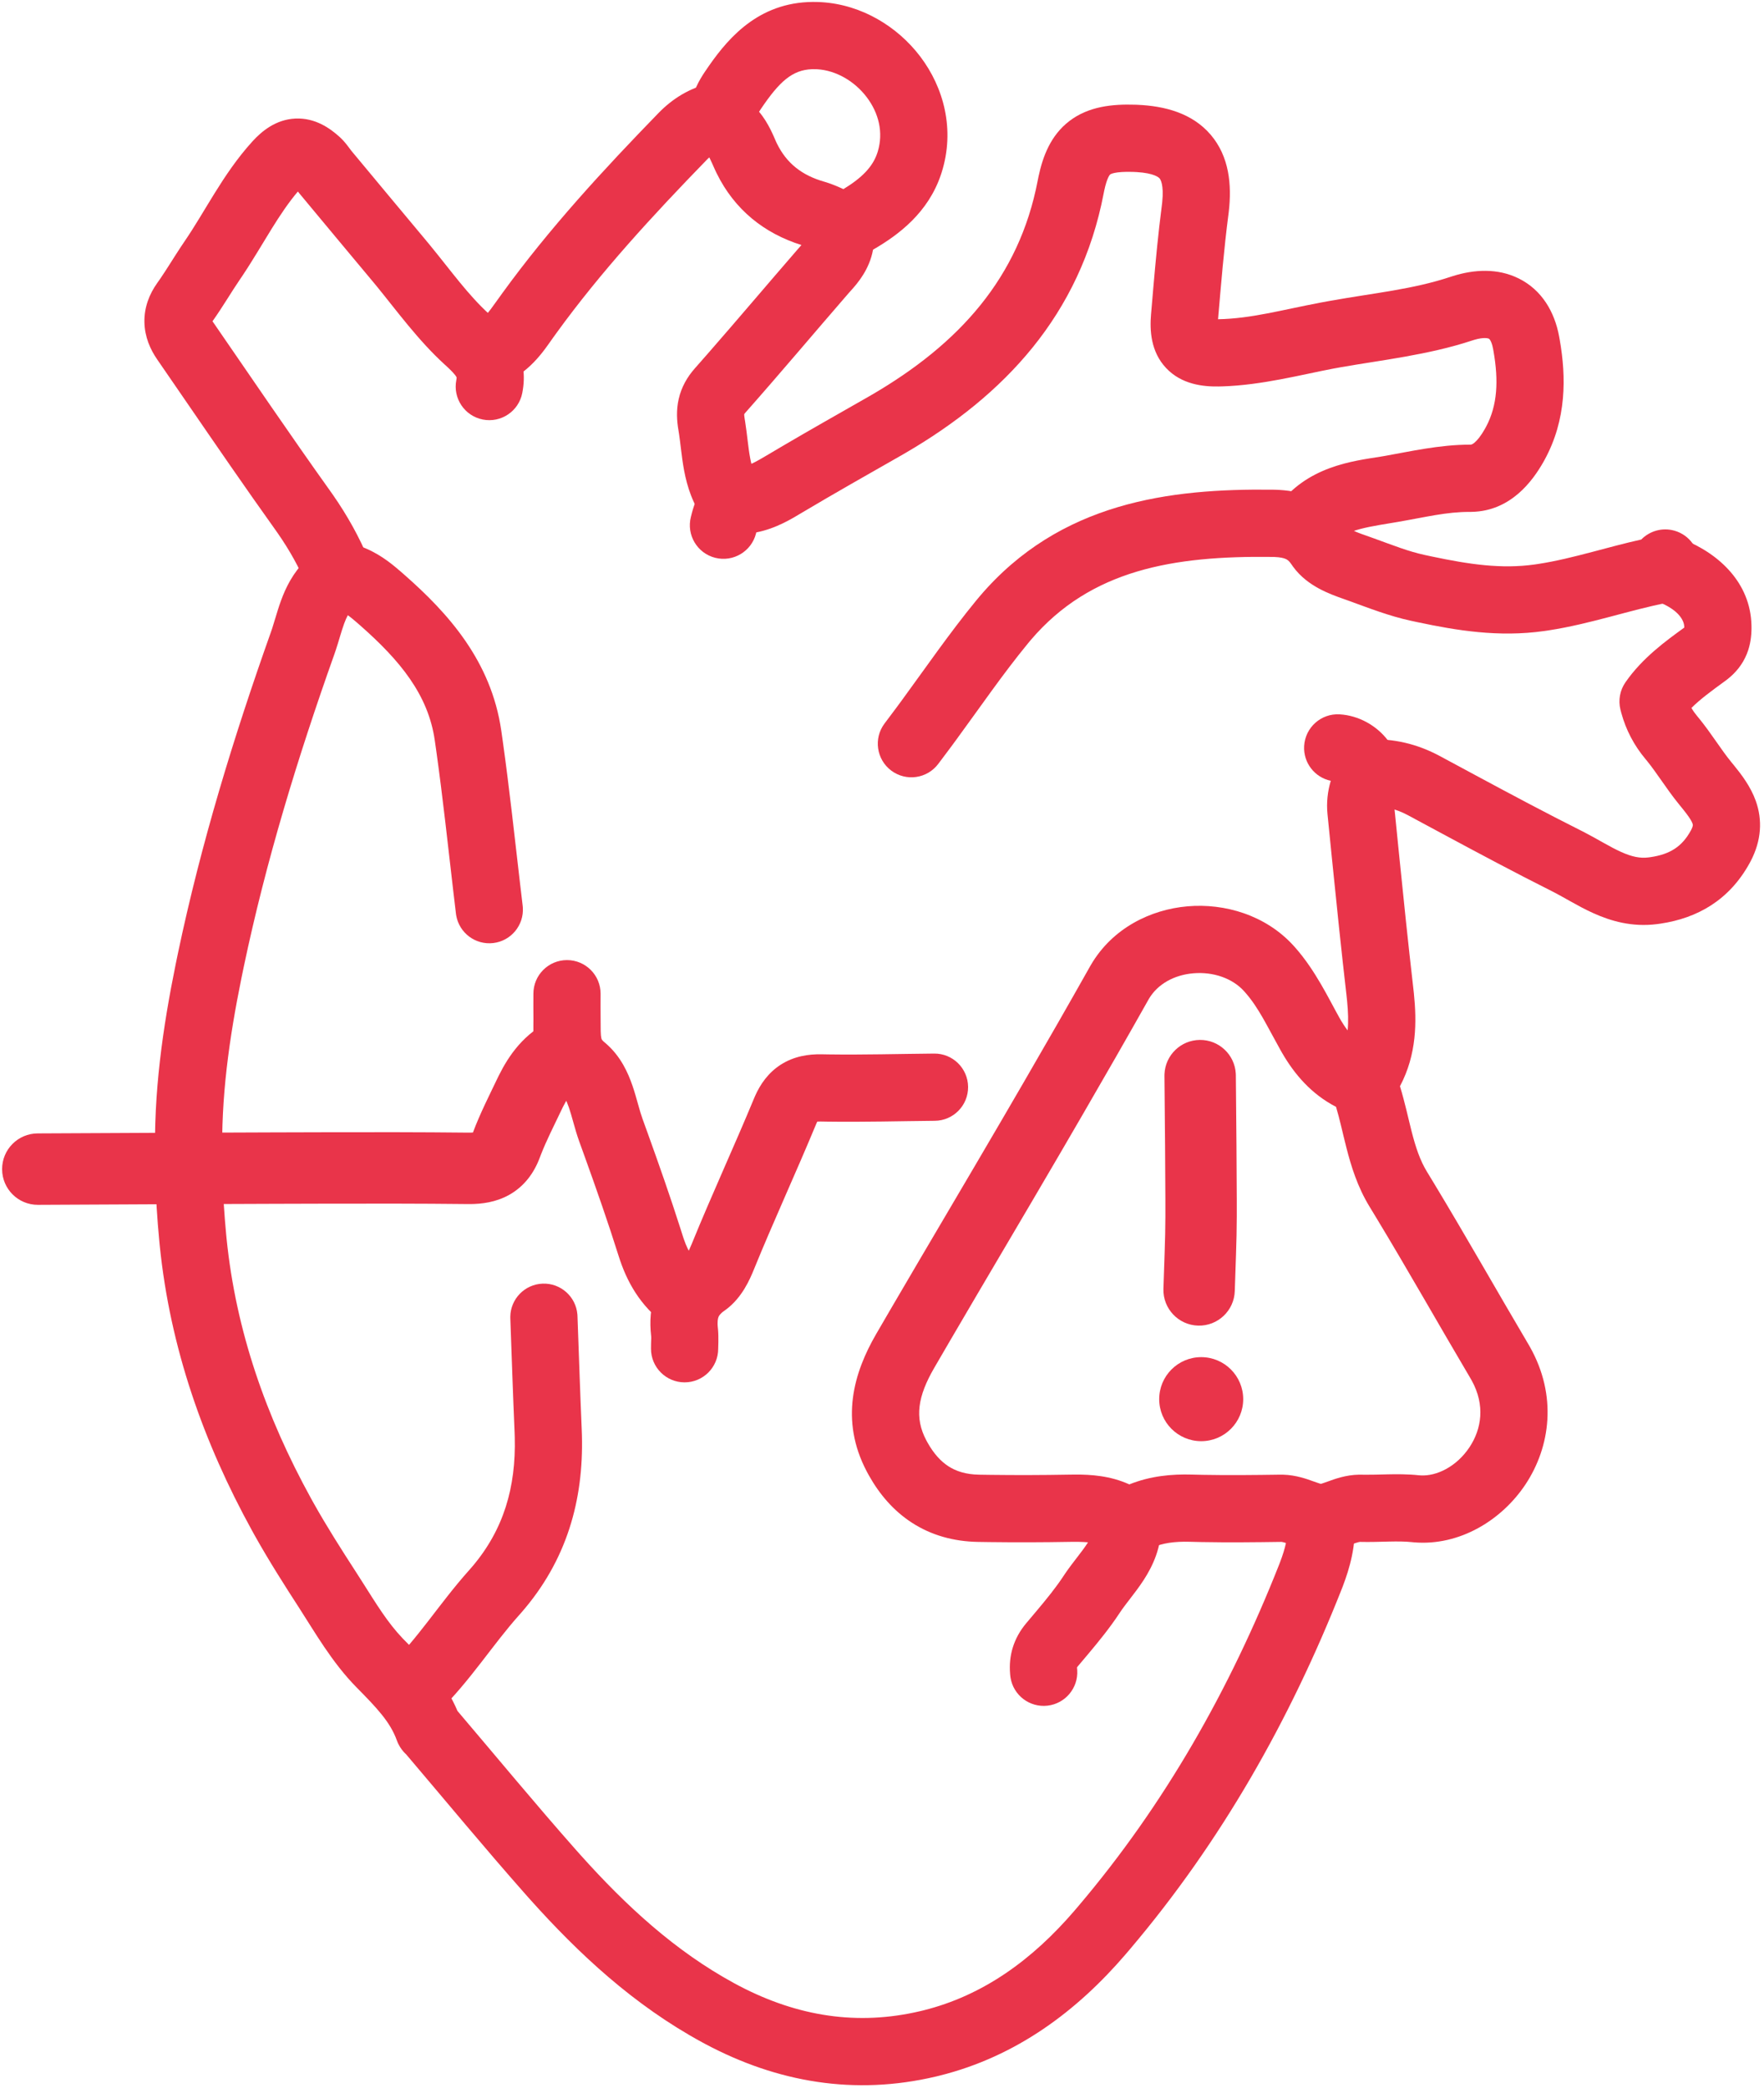 <svg xmlns="http://www.w3.org/2000/svg" width="420" height="497" viewBox="0 0 420 497" fill="none"><path d="M44.958 270.501C49.238 270.478 52.751 273.822 52.987 278.048L53 278.459L53.023 280.348C53.111 284.761 53.419 289.204 53.848 293.762L53.949 294.807C56.171 316.713 63.312 337.114 74.051 356.619L74.663 357.72C77.747 363.221 81.175 368.613 84.748 374.129L86.292 376.539C89.648 381.822 92.288 386.183 95.852 389.914L96.252 390.326L97.951 392.048C101.745 395.914 106.212 400.77 108.922 407.208C118.414 418.368 127.501 429.38 137.036 440.163L138.101 441.359C149.12 453.672 160.8 464.387 174.805 472.005L176.146 472.719C190.013 479.929 204.226 482.163 219.147 478.643L219.829 478.478C234.123 474.928 245.838 466.382 255.848 454.719L256.825 453.574C277.28 429.458 292.767 402.159 304.493 372.53L304.772 371.811C306.029 368.501 306.68 365.769 306.567 363.248L306.531 362.711L306.506 362.3C306.344 358.07 309.527 354.412 313.79 354.032C318.053 353.652 321.833 356.69 322.422 360.882L322.469 361.291L322.517 361.909C322.914 367.864 321.358 373.225 319.712 377.54L319.37 378.418C307.104 409.412 290.777 438.279 269.028 463.922L267.988 465.14C256.474 478.556 242.065 489.44 223.697 494.004L222.82 494.217C203.45 498.786 185.07 495.587 167.974 486.498L167.16 486.06C150.911 477.222 137.814 465.032 126.173 452.023L125.051 450.762C115.393 439.841 106.023 428.497 96.74 417.582C96.549 417.404 96.302 417.163 96.047 416.869C95.587 416.337 94.934 415.453 94.485 414.207C92.904 409.821 89.707 406.475 84.861 401.563C79.052 395.674 74.843 388.266 71.32 382.829C67.728 377.283 64.061 371.527 60.702 365.537L60.035 364.336C48.453 343.298 40.507 320.836 38.031 296.425L37.918 295.26C37.434 290.118 37.077 284.907 37.01 279.604L37 278.543L37.009 278.131C37.201 273.903 40.678 270.523 44.958 270.501ZM109.538 408.784L109.539 408.786L109.533 408.771L109.538 408.784Z" fill="#E9344A"></path><path d="M318.962 170.014C327.992 170.539 336.23 179.596 332.386 189.787C331.993 190.829 331.929 191.555 331.993 192.2L333.071 202.954C334.154 213.694 335.26 224.396 336.491 235.08L336.644 236.481C337.315 243.09 337.37 250.908 333.326 258.525C334.489 262.321 335.327 266.263 336.08 269.209C337.069 273.075 338.102 276.171 339.753 278.874L341.301 281.42C349.02 294.177 356.468 307.362 363.897 319.921L364.218 320.475C370.837 332.133 369.122 344.346 363.25 353.229C357.601 361.776 347.528 367.997 336.668 367.075L336.15 367.026C334.539 366.856 332.796 366.848 330.685 366.893C328.722 366.936 326.206 367.035 323.784 366.97C323.846 366.971 323.757 366.958 323.416 367.043C323.038 367.137 322.585 367.288 321.801 367.571C321.142 367.809 320.046 368.217 318.941 368.529C317.785 368.855 316.253 369.189 314.499 369.189C311.308 369.189 308.349 367.998 307.216 367.593C306.425 367.309 305.958 367.154 305.561 367.053C305.38 367.008 305.26 366.987 305.19 366.977L305.114 366.969C298.841 367.059 292.451 367.129 286.03 367.008L283.276 366.943C279.6 366.84 276.751 367.257 274.334 368.353C274.047 368.483 272.235 369.404 270.232 369.703C267.549 370.104 265.047 369.474 262.858 368.163C261.297 367.227 259.302 366.923 255.44 366.954L254.642 366.965C248.292 367.079 241.937 367.096 235.585 367.015L232.862 366.975C227.039 366.876 221.701 365.386 217.063 362.367C212.749 359.559 209.425 355.68 206.891 351.169L206.394 350.258C199.88 337.94 203.331 326.596 208.61 317.502L212.326 311.122C221.032 296.22 229.961 281.217 238.574 266.46L243.862 257.378C249.136 248.293 254.362 239.198 259.501 230.063L259.742 229.644C264.862 220.905 273.925 216.468 282.728 215.706C291.62 214.936 301.352 217.804 307.968 225.054L308.438 225.579C313.242 231.044 316.369 237.695 318.866 242.151C319.519 243.317 320.18 244.337 320.863 245.23C321.071 243.162 320.997 240.839 320.728 238.132L320.597 236.912C319.353 226.121 318.237 215.32 317.151 204.551L316.073 193.794C315.795 191.015 316.1 188.368 316.849 185.829C313.036 185.03 310.279 181.543 310.512 177.537C310.768 173.126 314.551 169.759 318.962 170.014ZM296.149 235.839C293.439 232.87 288.91 231.23 284.108 231.646C279.504 232.045 275.682 234.228 273.638 237.581L273.445 237.909C268.261 247.124 262.996 256.286 257.699 265.411L252.394 274.525C243.609 289.577 234.88 304.233 226.176 319.133L222.447 325.535C218.519 332.302 217.694 337.4 220.538 342.778L220.84 343.333C222.362 346.044 224.042 347.819 225.79 348.957C227.618 350.147 229.951 350.923 233.136 350.977L235.787 351.016C241.975 351.095 248.167 351.079 254.355 350.968L256.066 350.947C259.686 350.938 264.323 351.207 268.886 353.286C273.952 351.245 279.061 350.82 283.724 350.95L286.342 351.011C292.457 351.126 298.617 351.061 304.883 350.97L305.509 350.974C308.611 351.056 311.256 352.045 312.609 352.529C313.817 352.962 314.321 353.113 314.49 353.165C314.658 353.112 315.161 352.957 316.369 352.521C317.733 352.029 320.418 351.021 323.576 350.972L324.214 350.975L324.928 350.989C326.591 351.008 328.258 350.942 330.34 350.897C332.571 350.849 335.158 350.832 337.832 351.114L338.202 351.145C342.061 351.381 346.835 349.046 349.902 344.406C352.751 340.097 353.633 334.456 350.446 328.631L350.125 328.066C342.437 315.069 335.287 302.386 327.637 289.744L326.1 287.216C323.183 282.441 321.681 277.482 320.579 273.175C319.591 269.314 318.988 266.351 318.101 263.431C312.247 260.402 308.247 255.744 305.253 250.576L304.909 249.973C301.606 244.078 299.71 239.879 296.467 236.194L296.149 235.839Z" fill="#E9344A"></path><path d="M254.585 28.829C259.204 25.279 264.932 24.757 270.249 24.921L270.871 24.944C277.303 25.23 283.834 26.902 288.248 32.057C292.672 37.224 293.314 43.952 292.563 50.416L292.485 51.041C291.42 59.226 290.74 67.482 290.014 75.979C297.884 75.836 305.076 73.786 314.487 72.006L316.668 71.605C327.442 69.683 336.346 68.881 345.463 65.855L345.942 65.701C350.918 64.139 356.549 63.761 361.623 66.286C367.128 69.025 370.141 74.243 371.221 80.069L371.375 80.927C372.899 89.703 373.041 99.819 367.734 109.487L367.47 109.962C364.877 114.524 359.676 121.635 350.419 121.827L349.975 121.831C344.366 121.813 339.528 123.065 332.691 124.238L331.295 124.471C323.226 125.783 319.531 126.563 317.046 130.099C314.506 133.715 309.517 134.586 305.901 132.047C302.286 129.507 301.414 124.517 303.954 120.902C310.986 110.892 322.31 109.722 328.729 108.678L329.815 108.495C335.372 107.523 342.773 105.807 350.026 105.831L350.211 105.82C350.409 105.792 350.661 105.693 351.072 105.35C351.754 104.783 352.601 103.742 353.559 102.056L353.839 101.546C356.558 96.423 356.81 90.579 355.613 83.68L355.488 82.986C355.266 81.787 354.948 81.165 354.767 80.893C354.612 80.662 354.524 80.625 354.495 80.61C354.402 80.564 353.429 80.168 351.007 80.883L350.502 81.041C340.158 84.474 328.615 85.749 319.295 87.392L317.462 87.727C309.973 89.144 300.494 91.667 291.037 91.96L290.122 91.981C286.412 92.038 281.322 91.497 277.647 87.599C273.946 83.676 273.737 78.544 274.056 74.821L274.602 68.439C275.16 62.016 275.773 55.483 276.62 48.974L276.722 48.096C277.142 43.9 276.281 42.682 276.094 42.464C275.898 42.235 274.817 41.206 270.635 40.953L269.756 40.913C265.314 40.776 264.377 41.483 264.335 41.515C264.318 41.528 264.28 41.559 264.215 41.642C264.145 41.733 264.023 41.913 263.868 42.237C263.58 42.841 263.247 43.799 262.924 45.309L262.786 45.991C257.228 75.035 238.986 94.179 215.587 107.806L214.469 108.451C206.566 112.963 198.795 117.339 191.12 121.914L191.119 121.913C188.618 123.404 184.88 125.765 180.07 126.713C180.049 126.795 180.026 126.882 180.003 126.974C178.913 131.256 174.558 133.843 170.276 132.754C165.995 131.664 163.407 127.309 164.497 123.027C164.77 121.953 165.389 119.255 166.858 116.899C168.695 113.951 171.832 111.491 176.329 111.108L176.648 111.074C178.233 110.864 179.719 110.082 182.928 108.17L185.875 106.425C192.762 102.372 199.721 98.447 206.535 94.556L207.529 93.983C228.312 81.884 242.645 66.116 247.071 42.983L247.266 42.022C248.289 37.201 250.165 32.226 254.585 28.829Z" fill="#E9344A"></path><path d="M76.059 130.545C78.905 128.875 81.884 128.879 84.451 129.584L84.959 129.734L85.387 129.874C89.764 131.351 92.865 133.839 95.266 135.915L96.267 136.787C106.618 145.877 116.933 157.243 119.346 173.862L119.718 176.472C121.302 187.795 122.535 199.244 123.837 210.412L124.444 215.545L124.483 215.955C124.776 220.177 121.708 223.932 117.459 224.444C113.21 224.956 109.338 222.037 108.619 217.866L108.56 217.459L107.939 212.214C106.617 200.89 105.43 189.818 103.877 178.722L103.512 176.162C101.94 165.339 95.272 157.217 85.733 148.83L84.8 148.017C84.039 147.359 83.395 146.837 82.817 146.417C82.523 146.967 82.235 147.618 81.944 148.408C81.594 149.361 81.282 150.382 80.904 151.641C80.638 152.53 80.33 153.567 79.978 154.635L79.61 155.708C70.888 180.231 63.314 204.973 58.021 230.192L57.516 232.635C54.563 247.125 52.548 261.475 52.949 275.803L52.996 277.189L53.001 277.601C52.952 281.833 49.59 285.329 45.314 285.496C41.037 285.663 37.413 282.44 37.034 278.224L37.008 277.813L36.956 276.257C36.505 260.18 38.773 244.48 41.838 229.439L42.361 226.907C47.85 200.761 55.663 175.293 64.536 150.345L64.791 149.6C65.042 148.838 65.288 148.016 65.579 147.045C65.945 145.824 66.386 144.361 66.927 142.888C68.027 139.896 69.709 136.373 72.846 133.275L73.09 133.022C73.193 132.914 73.405 132.689 73.618 132.474C74.039 132.051 74.873 131.24 76.059 130.545Z" fill="#E9344A"></path><path d="M131.48 242.764C135.752 240.82 140.792 242.707 142.736 246.98C144.681 251.253 142.793 256.293 138.521 258.237C136.926 258.963 135.585 260.365 134.005 263.512L133.686 264.165C131.774 268.176 130.112 271.419 128.785 274.82L128.525 275.503C127.159 279.152 124.85 282.357 121.214 284.387C118.045 286.155 114.7 286.551 111.948 286.568L111.405 286.566C99.836 286.439 88.265 286.448 76.651 286.477L65.022 286.509C46.366 286.557 27.721 286.667 9.038 286.751C4.344 286.772 0.521 282.983 0.5 278.289C0.479 273.595 4.268 269.772 8.962 269.751C27.612 269.667 46.301 269.557 64.978 269.509L76.599 269.477C88.236 269.448 99.915 269.439 111.593 269.567L112.09 269.564C112.294 269.559 112.464 269.546 112.606 269.533C114.313 264.972 116.595 260.51 118.34 256.849L118.785 255.936C121.098 251.309 124.725 245.838 131.48 242.764Z" fill="#E9344A"></path><path d="M303.102 116.55L303.639 116.56C309.22 116.717 316.05 118.279 320.798 125.435C320.837 125.473 321.051 125.676 321.631 125.992C322.484 126.456 323.593 126.887 325.144 127.428L327.179 128.153C331.767 129.811 335.293 131.234 339.214 132.083L340.976 132.459C349.714 134.299 357.425 135.471 365.42 134.344L366.257 134.22C370.441 133.577 374.606 132.544 379.071 131.369C382.745 130.402 386.707 129.315 390.778 128.406C392.764 126.379 395.77 125.474 398.691 126.306C402.327 127.342 404.653 130.731 404.491 134.35C404.507 134.806 404.504 135.419 404.42 136.02C404.144 137.998 403.143 140.096 401.174 141.625C399.591 142.853 397.936 143.268 397.033 143.442L397.034 143.443C392.504 144.318 388.079 145.543 383.143 146.842C378.632 148.028 373.776 149.252 368.678 150.036L367.654 150.187C356.782 151.721 346.732 150.031 337.636 148.107L335.829 147.72C330.788 146.629 325.662 144.634 321.562 143.14L319.87 142.535C318.277 141.979 316.08 141.187 313.98 140.044C312.006 138.969 309.654 137.342 307.834 134.816L307.478 134.3C306.917 133.449 306.459 133.175 306.064 133.009C305.58 132.805 304.81 132.621 303.495 132.564L302.898 132.548C279.413 132.249 259.719 135.547 245.426 152.321L244.749 153.131C238.74 160.452 233.563 168.039 227.626 176.135L226.429 177.761C225.419 179.125 224.365 180.514 223.4 181.801C220.749 185.335 215.735 186.051 212.2 183.4C208.666 180.749 207.949 175.736 210.6 172.201C211.635 170.821 212.596 169.554 213.569 168.239L214.678 166.734C220.236 159.149 226.075 150.663 232.382 142.979L233.287 141.897C252.407 119.488 278.491 116.237 303.102 116.55ZM404.194 136.191C404.226 136.08 404.253 135.971 404.277 135.865C404.251 135.974 404.225 136.083 404.194 136.191Z" fill="#E9344A"></path><path d="M389.488 132.75C390.96 128.731 395.318 126.605 399.36 127.857L399.751 127.989L400.612 128.316C409.464 131.818 416.784 138.826 417.016 148.814L417.023 149.536C417.013 151.277 416.805 153.414 415.918 155.619C414.911 158.123 413.265 160.139 411.185 161.746L410.763 162.061C407.478 164.446 404.819 166.409 402.718 168.493C403.099 169.152 403.548 169.786 404.071 170.411L404.701 171.178C406.148 172.974 407.433 174.804 408.555 176.403C409.9 178.321 411.02 179.923 412.228 181.395L412.895 182.21C414.55 184.239 416.808 187.157 418.043 190.615C419.657 195.133 419.409 199.984 416.847 204.918L416.592 205.395C411.731 214.245 404.142 218.515 395.357 219.824L394.503 219.941C388.537 220.695 383.5 219.194 379.416 217.357C377.417 216.458 375.546 215.431 373.931 214.527C372.652 213.812 371.561 213.19 370.502 212.627L369.448 212.081C360.758 207.721 352.175 203.14 343.686 198.575L335.227 194.024C332.332 192.469 329.501 191.817 326.448 191.988C322.037 192.235 318.26 188.86 318.013 184.449C317.765 180.038 321.141 176.261 325.552 176.013C331.747 175.666 337.492 177.079 342.799 179.929L351.281 184.493C359.735 189.039 368.124 193.516 376.623 197.78L377.305 198.128C378.892 198.95 380.438 199.834 381.742 200.563C383.322 201.447 384.668 202.176 385.98 202.765C388.518 203.907 390.482 204.322 392.498 204.067L392.957 204.005C397.645 203.323 400.49 201.475 402.567 197.693L402.712 197.417C403.01 196.814 403.048 196.501 403.055 196.424C403.061 196.355 403.066 196.253 402.975 195.997C402.861 195.679 402.612 195.17 402.064 194.376C401.641 193.764 401.143 193.127 400.521 192.357L399.855 191.54C398.192 189.512 396.715 187.387 395.454 185.589C394.295 183.936 393.293 182.52 392.257 181.234L391.811 180.69C389.043 177.389 387.139 173.742 386.024 169.677L385.813 168.858C385.267 166.633 385.702 164.281 387.006 162.398C391.058 156.548 396.706 152.491 401.019 149.364L401.02 149.186C400.992 147.977 400.085 145.303 394.776 143.214L394.249 143.012L393.866 142.861C389.971 141.206 388.017 136.769 389.488 132.75Z" fill="#E9344A"></path><path d="M154.998 321.001C154.998 318.91 155.085 318.685 155.05 318.158L155.027 317.907C154.655 314.633 154.801 311.056 156.198 307.541C157.617 303.972 160.07 301.108 163.256 298.872C163.296 298.826 163.402 298.7 163.562 298.442C163.887 297.916 164.25 297.16 164.709 296.032C167.116 290.121 169.657 284.287 172.166 278.546C174.688 272.777 177.174 267.113 179.539 261.408L179.778 260.85C181.015 258.067 182.883 255.327 185.885 253.4C189.066 251.358 192.54 250.861 195.66 250.924L197.316 250.951C205.591 251.068 213.779 250.831 222.425 250.751C226.843 250.71 230.457 254.259 230.498 258.677C230.539 263.095 226.99 266.71 222.572 266.751C214.343 266.827 205.649 267.07 197.057 266.949L195.34 266.92C195.01 266.913 194.768 266.925 194.598 266.941C194.563 267.006 194.523 267.083 194.48 267.175L194.319 267.536C191.883 273.412 189.327 279.232 186.826 284.954C184.313 290.703 181.848 296.366 179.527 302.066C178.558 304.447 176.712 308.805 172.857 311.675L172.478 311.947C171.427 312.677 171.17 313.192 171.067 313.451C170.93 313.797 170.748 314.546 170.925 316.099L170.961 316.462C171.122 318.314 170.998 320.741 170.998 321.001C170.998 325.419 167.416 329.001 162.998 329.001C158.58 329.001 154.998 325.419 154.998 321.001Z" fill="#E9344A"></path><path d="M168.834 15.62C173.829 8.468 181.327 0.039 194.762 0.477L195.683 0.522C205.172 1.131 213.681 6.304 219.107 13.454C224.688 20.806 227.433 30.838 224.201 41.044L224.043 41.53C221.014 50.567 214.052 55.837 207.979 59.36L207.98 59.361C207.939 59.385 207.901 59.409 207.865 59.43C207.011 64.156 204.146 67.449 202.644 69.112L202.062 69.76C193.983 79.071 185.752 88.86 177.438 98.256C177.306 98.404 177.232 98.507 177.194 98.564C177.189 98.694 177.191 99.024 177.301 99.667L177.413 100.351C177.665 101.945 177.848 103.514 178.01 104.854C178.205 106.468 178.379 107.817 178.622 109.088C179.066 111.408 179.667 113.014 180.611 114.32L180.805 114.577L181.05 114.908C183.483 118.371 182.798 123.172 179.425 125.806C176.052 128.441 171.228 127.943 168.457 124.744L168.195 124.427L167.899 124.04C164.9 120.04 163.615 115.791 162.907 112.095C162.549 110.221 162.319 108.371 162.126 106.777C161.974 105.52 161.845 104.427 161.692 103.388L161.53 102.365C161.161 100.203 160.978 97.662 161.597 94.953C162.239 92.141 163.605 89.743 165.455 87.652L168.546 84.138C175.723 75.934 182.678 67.688 189.977 59.275L190.689 58.463C190.732 58.414 190.772 58.364 190.814 58.317C182.007 55.556 174.906 49.955 170.626 41.226L170.205 40.34C169.975 39.836 169.7 39.206 169.532 38.832C169.332 38.384 169.171 38.041 169.022 37.746C168.785 37.28 168.654 37.102 168.635 37.075L168.654 37.094L168.376 36.798C165.545 33.708 163.996 29.922 164.396 25.705C164.751 21.955 166.591 18.922 167.867 17.03L168.834 15.62ZM194.24 16.47C189.317 16.309 186.208 18.718 181.992 24.724L181.134 25.973C180.972 26.213 180.84 26.423 180.73 26.604C183.011 29.273 184.327 32.748 184.755 33.682L184.972 34.141C187.256 38.825 190.908 41.723 196.213 43.234L196.836 43.423C198.209 43.86 199.59 44.444 200.812 45.01C205.2 42.339 207.773 39.725 208.872 36.445L209.009 36.013C210.345 31.545 209.251 26.933 206.362 23.128C203.409 19.237 198.999 16.773 194.66 16.49L194.24 16.47Z" fill="#E9344A"></path><path d="M170.068 19.63C174.415 18.839 178.581 21.722 179.371 26.069C180.162 30.416 177.279 34.581 172.932 35.372C171.389 35.653 169.978 36.377 168.528 37.783L168.238 38.074C155.358 51.335 143.095 64.635 132.515 79.222L131.496 80.636C129.549 83.365 125.81 89.28 118.748 91.601C114.551 92.981 110.029 90.696 108.649 86.499C107.27 82.301 109.555 77.78 113.752 76.4C114.253 76.235 114.79 75.923 115.534 75.153C116.405 74.252 117.178 73.156 118.473 71.342L119.559 69.832C130.838 54.281 143.752 40.32 156.761 26.927L157.418 26.271C160.758 23.043 164.926 20.565 170.068 19.63Z" fill="#E9344A"></path><path d="M129.204 305.507C133.481 305.348 137.098 308.578 137.469 312.794L137.494 313.205L137.979 326.714C138.14 331.198 138.308 335.67 138.503 340.152L138.556 341.668C138.944 357.043 134.969 371.376 124.109 383.823L123.569 384.433C120.505 387.857 117.774 391.519 114.597 395.618C111.519 399.588 108.099 403.857 104.054 407.759C100.874 410.826 95.809 410.734 92.742 407.554C89.675 404.374 89.766 399.31 92.946 396.243C96.105 393.197 98.931 389.711 101.952 385.814C104.873 382.046 108.095 377.731 111.648 373.762L112.414 372.885C119.928 364.064 122.868 353.969 122.56 342.047L122.519 340.848C122.322 336.333 122.151 331.806 121.988 327.29L121.506 313.797L121.501 313.385C121.559 309.153 124.927 305.665 129.204 305.507Z" fill="#E9344A"></path><path d="M126.999 236.501C126.999 232.082 130.581 228.501 134.999 228.501C139.417 228.501 142.999 232.082 142.999 236.501C142.999 238.653 142.972 240.452 143.004 242.367L143.013 244.082C143.013 244.607 143.014 245.035 143.025 245.437C143.045 246.246 143.097 246.706 143.16 247.009C143.213 247.264 143.266 247.363 143.299 247.419C143.333 247.476 143.467 247.688 143.892 248.037L144.244 248.334C147.822 251.425 149.549 255.367 150.59 258.397C151.131 259.973 151.574 261.584 151.935 262.87C152.322 264.252 152.633 265.327 152.982 266.288L154.222 269.72C156.906 277.169 159.558 284.717 161.998 292.36L162.558 294.126L162.798 294.858C163.945 298.194 165.451 300.442 167.606 302.095L168.077 302.44L168.408 302.684C171.752 305.279 172.509 310.069 170.06 313.579C167.61 317.089 162.854 318.032 159.265 315.789L158.921 315.561L158.342 315.146C152.437 310.81 149.209 305.02 147.293 298.922C144.799 290.984 142.035 283.095 139.172 275.15L137.94 271.742C137.36 270.143 136.903 268.522 136.529 267.19C136.129 265.763 135.818 264.643 135.457 263.594C134.819 261.735 134.29 260.939 133.901 260.551L133.743 260.407C126.02 254.071 127.056 245.646 127.006 242.635C126.971 240.551 126.999 238.348 126.999 236.501Z" fill="#E9344A"></path><path d="M70.355 28.216C75.068 28.009 78.621 30.556 80.87 32.605L80.871 32.606L81.22 32.935C82.004 33.704 82.581 34.456 82.926 34.915C83.464 35.632 83.477 35.674 83.65 35.881L92.392 46.386C95.304 49.883 98.217 53.375 101.137 56.862L102.23 58.179C107.587 64.697 111.384 70.137 116.581 74.863L117.283 75.506C118.987 77.081 121.097 79.183 122.584 81.818C124.537 85.278 125.207 89.19 124.348 93.549L108.65 90.454C108.699 90.207 108.713 90.043 108.716 89.947C108.719 89.856 108.712 89.814 108.711 89.809C108.711 89.807 108.712 89.809 108.71 89.805C108.708 89.798 108.694 89.76 108.65 89.683C108.555 89.514 108.338 89.193 107.852 88.666C107.479 88.261 107.025 87.817 106.443 87.276L105.816 86.7C99.629 81.073 94.262 73.713 89.759 68.209L88.869 67.134C85.939 63.635 83.016 60.13 80.097 56.625L71.353 46.118C71.197 45.931 71.053 45.748 70.923 45.581C68.708 48.197 66.727 51.153 64.67 54.465C62.57 57.846 60.174 61.974 57.625 65.774L57.113 66.53C56.087 68.028 55.118 69.57 54.016 71.305C52.981 72.932 51.842 74.705 50.594 76.46C59.962 90.042 69.092 103.52 78.58 116.798L79.269 117.773C82.677 122.671 85.582 127.839 87.896 133.453C89.579 137.538 87.632 142.214 83.548 143.897C79.463 145.581 74.786 143.634 73.103 139.55C71.278 135.122 68.956 130.966 66.134 126.911L65.563 126.1C58.368 116.033 51.348 105.808 44.378 95.657L37.42 85.539C35.781 83.163 34.46 80.189 34.386 76.709C34.31 73.158 35.553 69.988 37.461 67.322L37.462 67.321L38.217 66.24C38.968 65.14 39.714 63.978 40.513 62.721C41.286 61.505 42.125 60.172 43.011 58.831L43.911 57.49C46.394 53.864 48.437 50.275 51.079 46.021C53.595 41.971 56.476 37.635 60.119 33.639C62.276 31.274 65.636 28.422 70.355 28.216ZM124.348 93.549C123.493 97.883 119.286 100.705 114.951 99.85C110.617 98.996 107.796 94.788 108.65 90.454L124.348 93.549Z" fill="#E9344A"></path><path d="M285.687 247.501C290.234 247.467 293.974 251.011 294.235 255.5L294.25 255.937L294.398 272.679C294.433 276.883 294.461 281.095 294.47 285.303L294.472 289.512C294.464 295.492 294.155 301.674 293.996 307.244C293.862 311.936 289.949 315.631 285.257 315.497C280.565 315.363 276.87 311.45 277.004 306.758C277.178 300.661 277.465 295.176 277.472 289.49L277.47 285.323C277.461 281.157 277.433 276.994 277.398 272.822L277.25 256.064L277.258 255.627C277.452 251.134 281.139 247.535 285.687 247.501Z" fill="#E9344A"></path><path d="M268.265 354.505C272.543 354.379 276.136 357.636 276.474 361.855L276.496 362.266L276.505 362.807C276.533 368.367 274.462 372.717 272.309 376.038C271.236 377.693 270.054 379.224 269.097 380.465C268.072 381.794 267.282 382.821 266.608 383.845L266.608 383.845C264.27 387.401 261.558 390.722 259.033 393.724L256.592 396.618C256.503 396.723 256.456 396.794 256.435 396.83C256.434 396.847 256.433 396.871 256.434 396.903L256.448 397.102L256.484 397.513C256.746 401.737 253.65 405.469 249.398 405.95C245.144 406.43 241.294 403.483 240.607 399.306L240.55 398.899L240.507 398.47C240.11 394.05 241.339 389.9 244.34 386.327L246.836 383.364C249.245 380.497 251.389 377.87 253.238 375.056L253.643 374.454C254.596 373.06 255.601 371.764 256.426 370.695C257.436 369.385 258.22 368.356 258.882 367.335C260.052 365.529 260.488 364.27 260.505 362.992L260.503 362.735L260.501 362.324C260.591 358.092 263.986 354.63 268.265 354.505Z" fill="#E9344A"></path><path d="M296 333C296 338.523 291.523 343 286 343C280.477 343 276 338.523 276 333C276 327.477 280.477 323 286 323C291.523 323 296 327.477 296 333Z" fill="#E9344A"></path></svg>